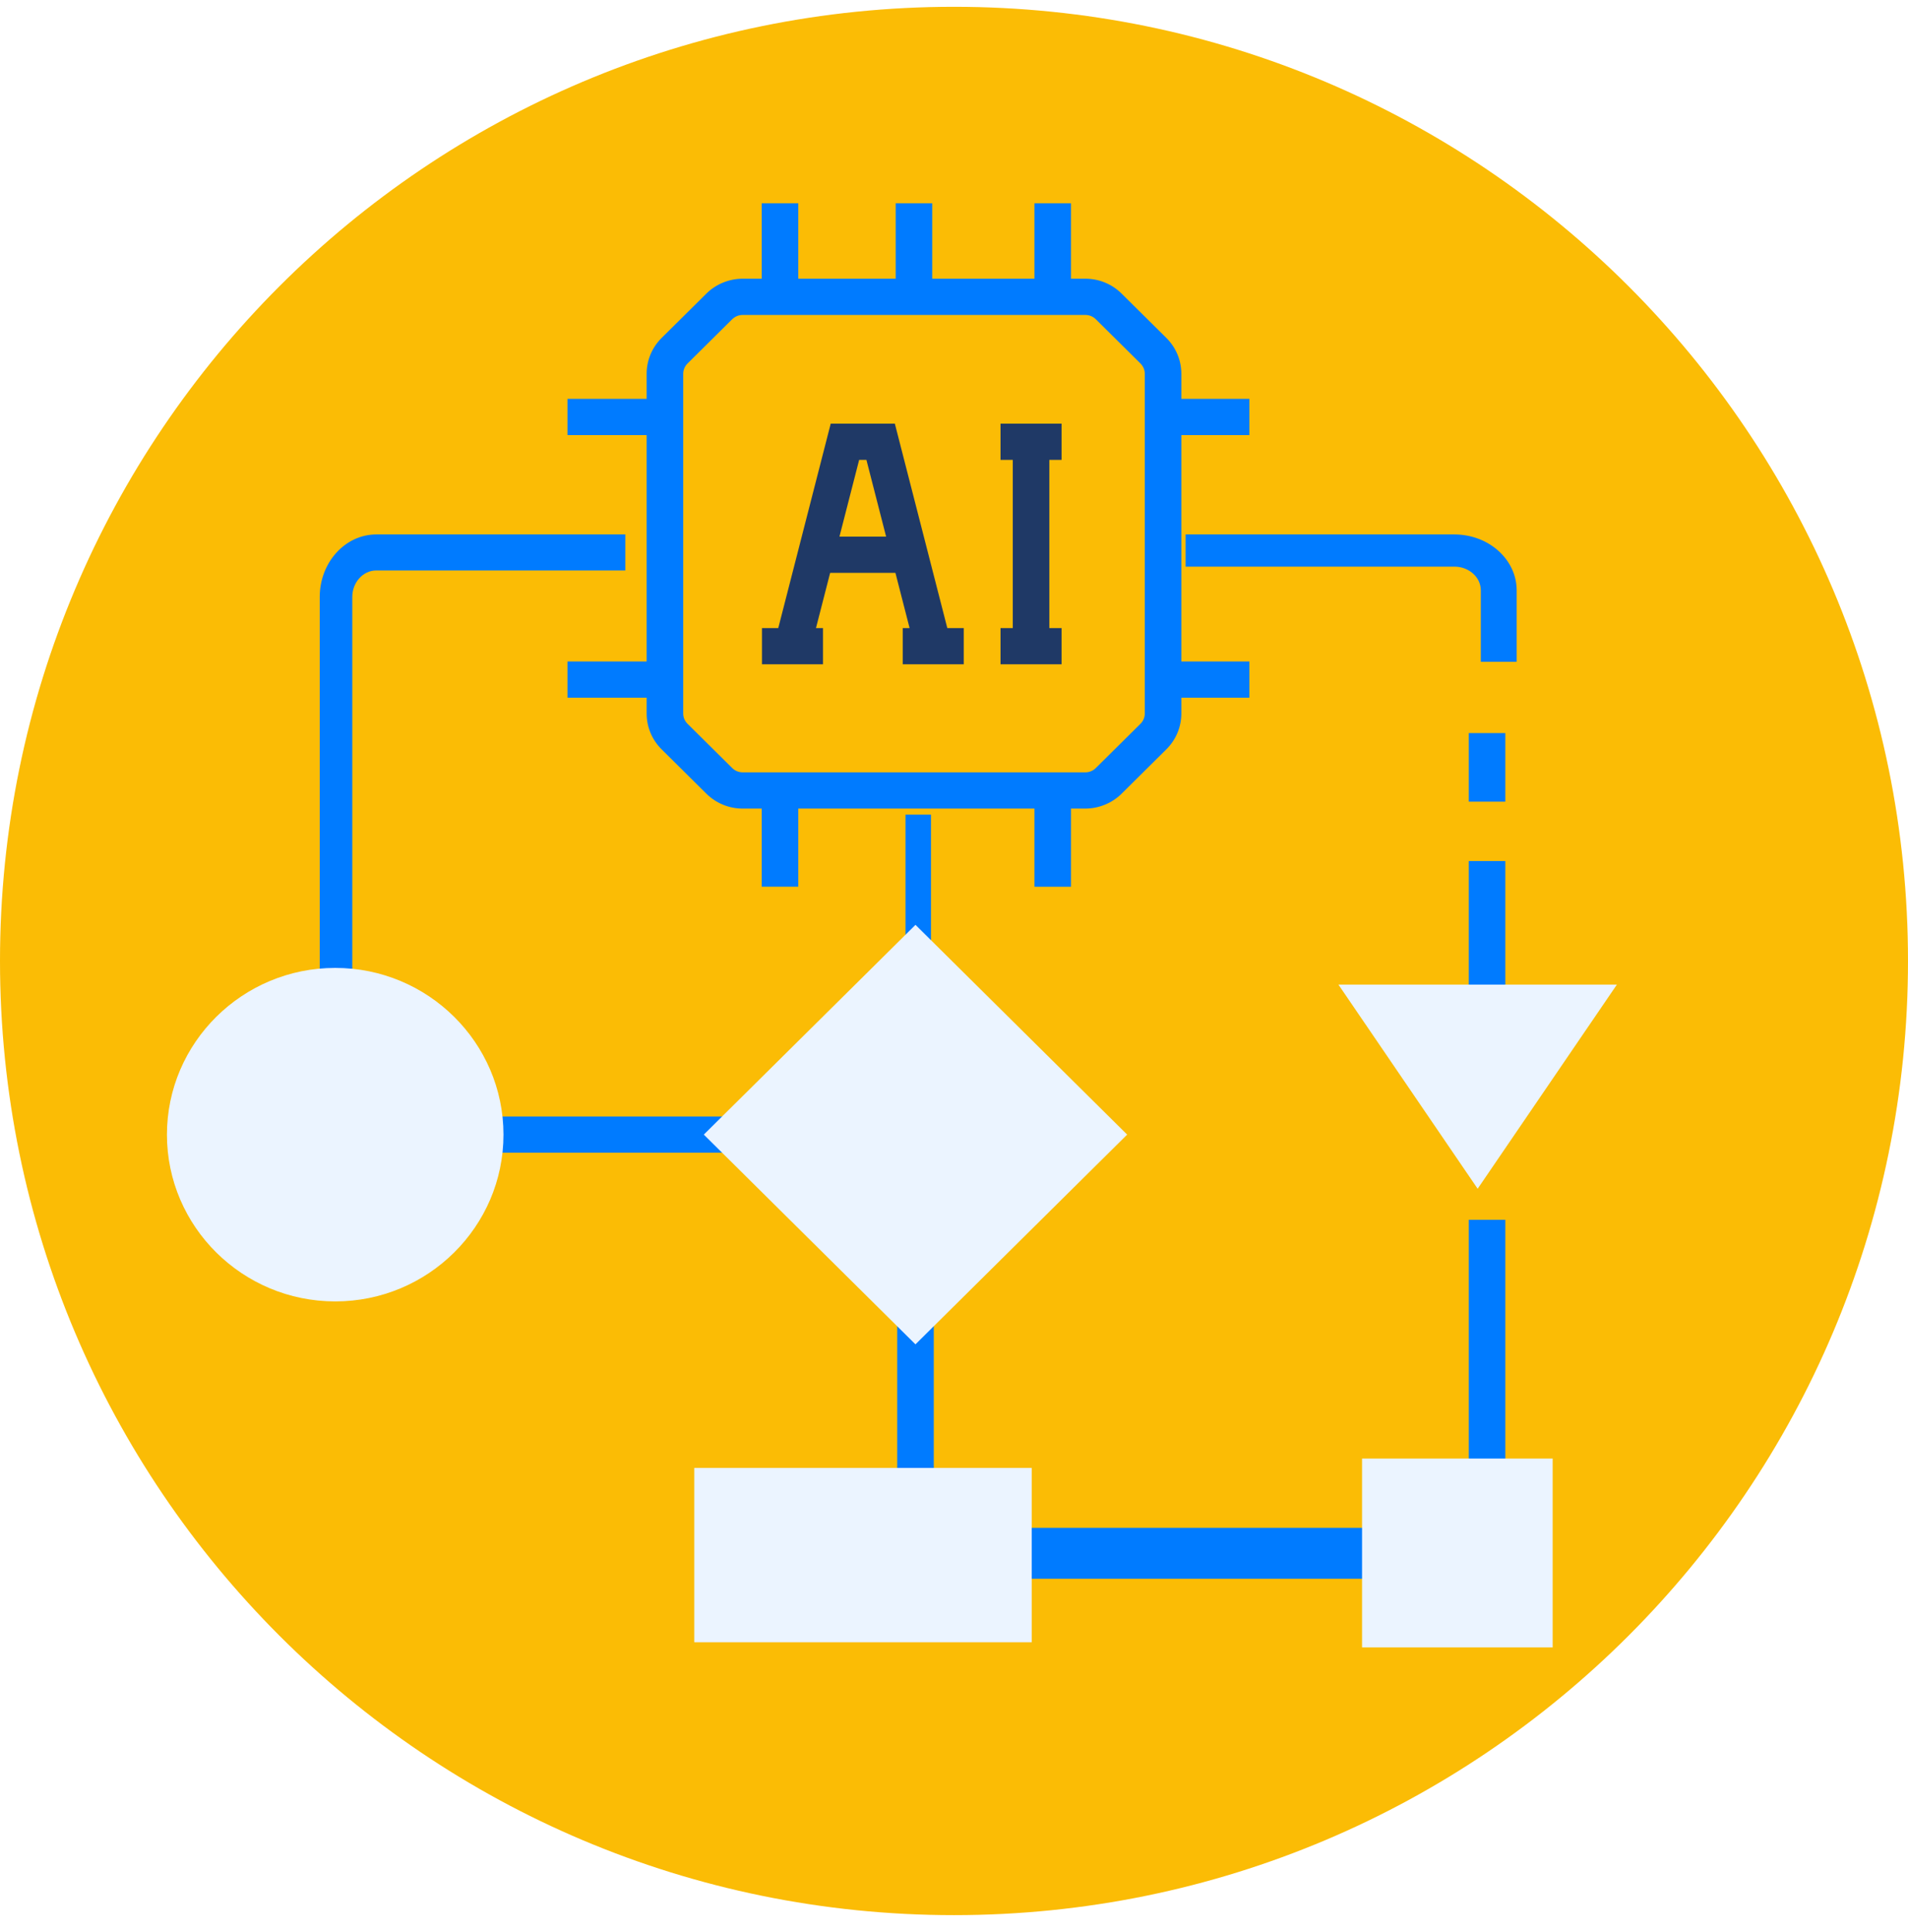 <svg width="80" height="81" viewBox="0 0 80 81" fill="none" xmlns="http://www.w3.org/2000/svg">
<path d="M40 80.285C62.091 80.285 80 62.377 80 40.285C80 18.194 62.091 0.285 40 0.285C17.909 0.285 0 18.194 0 40.285C0 62.377 17.909 80.285 40 80.285Z" fill="#FBBC05"/>
<g clip-path="url(#clip0_3090_7096)">
<path d="M45.507 33.897H31.137C30.565 33.897 30.025 33.675 29.618 33.273L27.742 31.415C27.337 31.013 27.113 30.478 27.113 29.909V15.671C27.113 15.103 27.336 14.569 27.742 14.166L29.617 12.308C30.017 11.911 30.571 11.684 31.137 11.684H45.507C46.08 11.684 46.62 11.905 47.026 12.307L48.902 14.165C49.308 14.568 49.532 15.102 49.532 15.671V29.909C49.532 30.476 49.308 31.011 48.903 31.414L47.027 33.273C46.627 33.669 46.073 33.897 45.507 33.897Z" fill="#007BFF"/>
<path d="M31.138 13.203C30.975 13.203 30.817 13.268 30.702 13.381L28.826 15.239C28.712 15.352 28.646 15.51 28.646 15.671V29.909C28.646 30.072 28.71 30.226 28.826 30.341L30.702 32.199C30.817 32.313 30.976 32.378 31.138 32.378H45.508C45.67 32.378 45.829 32.313 45.944 32.199L47.819 30.341C47.935 30.226 48 30.072 48 29.909V15.671C48 15.508 47.935 15.355 47.819 15.239L45.944 13.381C45.827 13.267 45.672 13.203 45.508 13.203H31.138Z" fill="#FBBC05"/>
<path d="M37.555 8.523H39.087V12.42H37.555V8.523Z" fill="#007BFF"/>
<path d="M43.373 8.523H44.906V12.072H43.373V8.523Z" fill="#007BFF"/>
<path d="M31.938 8.523H33.47V12.42H31.938V8.523Z" fill="#007BFF"/>
<path d="M43.373 33.505H44.906V37.173H43.373V33.505Z" fill="#007BFF"/>
<path d="M31.938 32.903H33.47V37.171H31.938V32.903Z" fill="#007BFF"/>
<path d="M48.961 27.73H52.384V29.248H48.961V27.73Z" fill="#007BFF"/>
<path d="M48.961 16.721H52.384V18.24H48.961V16.721Z" fill="#007BFF"/>
<path d="M23.795 27.73H27.678V29.248H23.795V27.73Z" fill="#007BFF"/>
<path d="M23.795 16.721H27.678V18.24H23.795V16.721Z" fill="#007BFF"/>
<path d="M38.382 27.279L36.328 19.279H36.023L33.969 27.279L32.484 26.905L34.831 17.76H37.52L39.867 26.905L38.382 27.279Z" fill="#1F3966"/>
<path d="M37.85 26.33H40.408V27.848H37.85V26.33Z" fill="#1F3966"/>
<path d="M41.951 26.33H44.51V27.848H41.951V26.33Z" fill="#1F3966"/>
<path d="M41.951 17.76H44.51V19.279H41.951V17.76Z" fill="#1F3966"/>
<path d="M31.949 26.33H34.507V27.848H31.949V26.33Z" fill="#1F3966"/>
<path d="M34.185 22.496H38.273V24.015H34.185V22.496Z" fill="#1F3966"/>
<path d="M42.465 18.52H43.997V27.093H42.465V18.52Z" fill="#1F3966"/>
<path d="M14.771 41.625H13.406V25.027C13.406 23.581 14.469 22.405 15.776 22.405H26.22V23.914H15.776C15.222 23.914 14.771 24.413 14.771 25.027V41.625Z" fill="#007BFF"/>
<path d="M61.584 36.097H63.117V42.033H61.584V36.097Z" fill="#007BFF"/>
<path d="M61.584 30.732H63.117V33.607H61.584V30.732Z" fill="#007BFF"/>
<path d="M63.592 27.744H62.089V24.748C62.089 24.2 61.592 23.754 60.981 23.754H49.711V22.405H60.981C62.421 22.405 63.592 23.456 63.592 24.748V27.744Z" fill="#007BFF"/>
<path d="M20.438 46.805H30.595V48.323H20.438V46.805Z" fill="#007BFF"/>
<path d="M42.236 64.049H58.253V66.184H42.236V64.049Z" fill="#007BFF"/>
<path d="M37.619 55.183H39.152V62.298H37.619V55.183Z" fill="#007BFF"/>
<path d="M61.584 51.136H63.117V62.298H61.584V51.136Z" fill="#007BFF"/>
<path d="M37.967 34.151H39.035V40.557H37.967V34.151Z" fill="#007BFF"/>
<path d="M38.384 56.357L29.51 47.564L38.385 38.771L47.26 47.564L38.384 56.357Z" fill="#EBF4FF"/>
<path d="M61.956 49.834L56.119 41.276H67.794L61.956 49.834Z" fill="#EBF4FF"/>
<path d="M14.055 40.576C17.945 40.576 21.11 43.712 21.11 47.566C21.11 51.421 17.945 54.557 14.055 54.557C10.165 54.556 7 51.421 7 47.566C7 43.712 10.165 40.576 14.055 40.576Z" fill="#EBF4FF"/>
<path d="M43.258 68.846H29.109V61.538H43.258V68.846Z" fill="#EBF4FF"/>
<path d="M65.101 69.062H57.109V61.144H65.101V69.062Z" fill="#EBF4FF"/>
</g>
<defs>
<clipPath id="clip0_3090_7096">
<rect width="63" height="63" fill="white" transform="translate(7 8.523)"/>
</clipPath>
</defs>
</svg>
